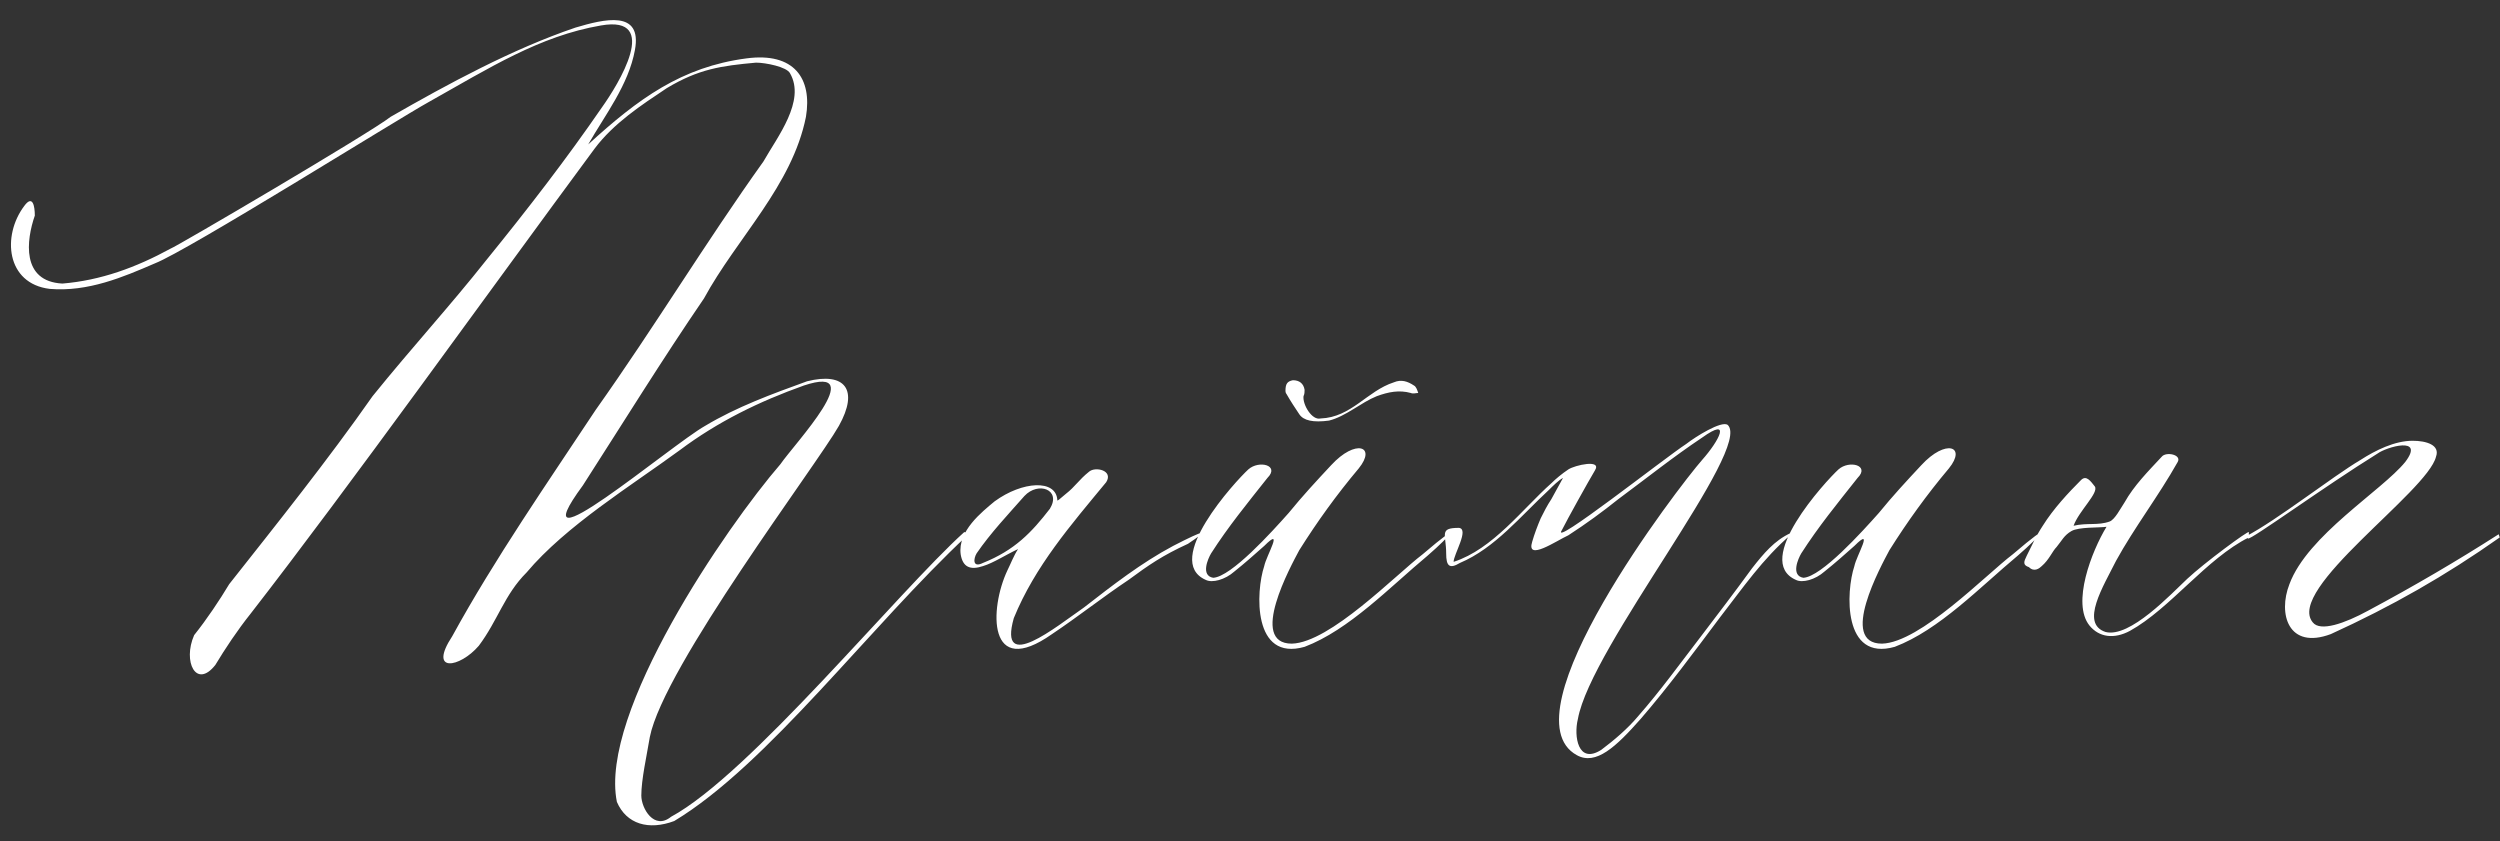 <?xml version="1.0" encoding="UTF-8"?> <svg xmlns="http://www.w3.org/2000/svg" width="211" height="71" viewBox="0 0 211 71" fill="none"><rect x="0" y="0" width="211" height="71" fill="#333333" stroke="none"/><path d="M21.137 51.813C20.061 53.158 18.985 54.772 18.178 56.117C16.565 58.178 15.399 55.847 16.386 53.606C17.461 52.262 18.537 50.648 19.344 49.303C23.378 44.194 27.681 38.815 31.446 33.436C34.853 29.223 37.99 25.816 41.038 21.961C44.535 17.658 47.852 13.355 50.81 9.052C52.154 7.169 55.83 1.253 50.72 2.149C45.521 3.046 41.307 5.735 36.197 8.604C33.598 10.038 15.848 21.154 13.069 22.23C10.379 23.395 7.421 24.651 4.194 24.382C0.518 23.933 0.16 19.899 2.042 17.389C2.759 16.403 2.939 17.389 2.939 18.196C2.221 20.258 1.773 23.754 5.269 23.933C8.497 23.664 11.455 22.589 14.413 20.975C14.772 20.885 31.267 11.204 32.97 9.859C37.811 7.08 43.279 4.121 48.569 2.329C50.989 1.611 54.216 0.805 53.589 4.211C53.051 7.169 51.079 9.68 49.644 12.19C53.858 8.335 57.533 5.645 63.002 4.928C67.036 4.39 68.56 6.632 68.022 9.859C66.857 15.686 62.195 20.079 59.416 25.188C55.92 30.298 52.423 35.946 49.196 40.966C43.459 48.765 56.637 37.56 59.506 35.946C62.195 34.332 65.153 33.257 68.112 32.181C71.339 31.374 72.504 32.898 70.801 35.946C68.918 39.263 56.009 56.296 54.844 62.212C54.575 63.826 54.127 65.798 54.127 67.143C54.127 68.219 55.203 70.101 56.637 68.936C63.271 65.35 75.732 50.02 81.379 44.911C81.648 44.911 81.648 45.18 81.648 45.18C73.49 52.8 64.795 64.543 56.906 69.294C54.754 70.101 52.872 69.563 52.065 67.681C50.541 60.151 61.298 44.462 65.871 39.173C67.036 37.47 73.49 30.657 67.843 32.539C64.078 33.884 60.581 35.587 57.354 38.008C53.32 40.966 47.762 44.373 44.445 48.317C42.562 50.2 42.025 52.351 40.411 54.503C38.797 56.385 36.108 56.834 38.17 53.696C41.756 47.152 46.238 40.697 50.272 34.601C55.292 27.519 59.506 20.527 64.436 13.624C65.602 11.562 68.022 8.514 66.677 6.183C66.408 5.645 64.615 5.287 63.809 5.287C60.85 5.556 58.968 5.825 56.278 7.438C54.127 8.873 51.796 10.397 50.182 12.548C41.038 24.919 29.564 40.966 21.137 51.813ZM82.964 47.779C81.888 48.138 81.261 47.869 81.082 46.793C80.813 44.821 82.875 43.207 83.95 42.311C86.281 40.608 89.15 40.428 89.24 42.221C89.24 42.311 89.419 42.132 89.957 41.683C90.763 41.056 91.032 40.518 91.929 39.801C92.467 39.353 93.991 39.711 93.363 40.697C90.405 44.283 87.357 47.779 85.564 52.172C84.219 56.923 89.15 52.889 91.481 51.276C93.901 49.393 96.322 47.51 99.011 46.076C101.79 44.642 102.149 44.642 100.266 45.897C98.115 46.883 96.949 47.69 95.246 48.945C93.094 50.379 90.943 52.082 88.791 53.517C83.323 57.371 83.502 51.365 85.026 48.138C85.295 47.6 85.564 46.883 85.923 46.345C84.936 46.793 83.861 47.51 82.964 47.779ZM86.46 41.863C85.116 43.387 83.592 45 82.426 46.704C82.157 47.152 82.068 47.959 82.964 47.51C85.654 46.435 87.088 44.911 88.612 42.938C89.598 41.325 87.626 40.608 86.46 41.863ZM108.493 32.988C108.493 32.36 108.672 32.181 109.121 32.091C109.659 32.091 110.017 32.36 110.107 32.898C110.107 33.077 110.107 33.257 110.017 33.436C109.928 34.153 110.734 35.498 111.452 35.319C114.051 35.229 115.396 32.988 117.637 32.27C118.265 32.002 118.803 32.181 119.34 32.539C119.52 32.629 119.609 32.898 119.699 33.167C119.52 33.167 119.251 33.257 119.071 33.167C118.085 32.898 117.189 33.077 116.203 33.436C114.858 33.974 113.603 35.139 112.169 35.498C110.824 35.677 110.017 35.498 109.659 34.96C109.3 34.422 108.941 33.884 108.583 33.257C108.493 33.167 108.493 32.988 108.493 32.988ZM105.356 39.621C106.252 38.815 108.045 39.263 106.969 40.339C105.266 42.49 103.652 44.462 102.218 46.704C101.949 47.152 101.321 48.586 102.397 48.765C103.921 48.676 107.328 44.911 108.762 43.297C109.928 41.863 111.093 40.608 112.348 39.263C114.41 37.022 116.203 37.649 114.679 39.532C112.796 41.773 111.183 44.014 109.659 46.435C108.941 47.779 105.356 54.324 109.031 54.324C112.258 54.234 117.816 48.496 120.058 46.793C123.733 43.656 122.478 45.18 120.506 46.883C117.279 49.572 113.872 53.158 110.107 54.593C105.714 55.847 105.983 49.931 106.7 47.779C106.88 46.883 108.404 44.373 106.7 46.076C105.893 46.793 105.087 47.51 104.19 48.228C103.383 48.945 102.308 49.214 101.77 48.945C98.094 47.331 104.28 40.608 105.356 39.621ZM151.103 45L151.192 45.09C148.772 47.152 147.068 49.662 145.186 52.082C143.034 54.951 140.793 57.999 138.462 60.688C136.401 63.019 134.697 64.633 133.084 63.736C126.898 60.33 141.69 41.056 143.662 38.815C145.096 37.201 146.172 35.139 143.662 36.932C141.241 38.546 139 40.339 136.58 42.132C135.235 43.207 133.89 44.194 132.366 45.18C131.38 45.628 128.781 47.421 129.318 45.718C129.498 45.09 129.767 44.373 130.036 43.745C130.305 43.207 130.574 42.669 130.932 42.132L131.918 40.339C131.56 40.518 131.022 41.056 130.753 41.325C128.332 43.566 126.181 46.255 123.223 47.51C122.326 48.048 122.057 47.779 122.057 46.704C122.057 45.09 121.43 44.552 123.133 44.552C124.029 44.642 122.685 46.793 122.685 47.421C126.002 46.345 128.512 42.938 130.932 40.787C131.291 40.428 131.829 39.98 132.366 39.621C132.904 39.263 135.235 38.725 134.608 39.711C134.07 40.608 132.277 43.835 131.829 44.731C130.753 46.345 140.524 38.635 142.317 37.47C143.124 36.843 145.276 35.498 145.813 35.856C147.965 37.829 134.249 54.593 133.173 60.688C132.815 62.123 133.173 64.543 135.145 63.288C136.221 62.481 137.387 61.495 138.283 60.419C140.166 58.268 141.779 56.027 143.572 53.696C145.007 51.813 146.441 49.931 147.875 47.959C148.861 46.704 149.758 45.628 151.103 45ZM155.165 39.621C156.061 38.815 157.854 39.263 156.778 40.339C155.075 42.49 153.461 44.462 152.027 46.704C151.758 47.152 151.131 48.586 152.206 48.765C153.73 48.676 157.137 44.911 158.571 43.297C159.737 41.863 160.902 40.608 162.157 39.263C164.219 37.022 166.012 37.649 164.488 39.532C162.605 41.773 160.992 44.014 159.468 46.435C158.751 47.779 155.165 54.324 158.84 54.324C162.067 54.234 167.626 48.496 169.867 46.793C173.542 43.656 172.287 45.18 170.315 46.883C167.088 49.572 163.681 53.158 159.916 54.593C155.523 55.847 155.792 49.931 156.509 47.779C156.689 46.883 158.213 44.373 156.509 46.076C155.703 46.793 154.896 47.51 153.999 48.228C153.192 48.945 152.117 49.214 151.579 48.945C147.903 47.331 154.089 40.608 155.165 39.621ZM189.802 44.911V45.359C186.216 47.152 183.168 51.365 179.761 53.248C178.417 53.965 177.162 53.786 176.355 52.8C174.831 50.917 176.534 46.524 177.789 44.462C177.162 44.552 175.458 44.462 174.831 44.821C174.203 45.18 174.024 45.628 173.576 46.166C173.217 46.524 172.948 47.242 172.321 47.779C172.141 47.959 171.693 48.317 171.245 47.869C170.707 47.69 170.797 47.421 171.066 46.883C171.424 46.166 171.873 45.18 172.41 44.373C173.307 42.938 174.562 41.594 175.638 40.518C176.086 40.07 176.445 40.608 176.803 41.056C177.162 41.594 175.458 43.118 175.01 44.373C176.176 44.104 177.072 44.373 178.058 44.014C178.506 43.835 178.955 42.938 179.313 42.401C180.12 40.966 181.285 39.801 182.451 38.546C182.809 38.097 184.154 38.367 183.796 38.994C182.182 41.863 180.12 44.552 178.596 47.331C177.52 49.483 175.548 52.62 177.7 53.337C179.761 53.875 183.258 50.11 184.602 48.855C186.037 47.51 189.802 44.731 189.802 44.911ZM196.724 53.517C193.138 54.861 192.242 51.813 193.228 49.303C194.752 45.18 201.027 41.414 202.999 38.994C204.703 36.753 201.386 37.739 200.669 38.277C196.186 41.056 189.911 45.628 189.732 45.449L189.553 45.269C192.152 43.925 196.814 40.249 199.234 38.815C200.489 38.008 202.103 37.201 203.627 37.201C204.792 37.201 205.958 37.56 205.599 38.546C204.882 41.504 192.869 49.752 195.2 52.531C195.828 53.337 197.89 52.62 199.862 51.544C203.717 49.483 207.392 47.331 210.888 45.09L210.978 45.359C206.406 48.586 201.834 51.186 196.724 53.517Z" fill="white"></path></svg> 